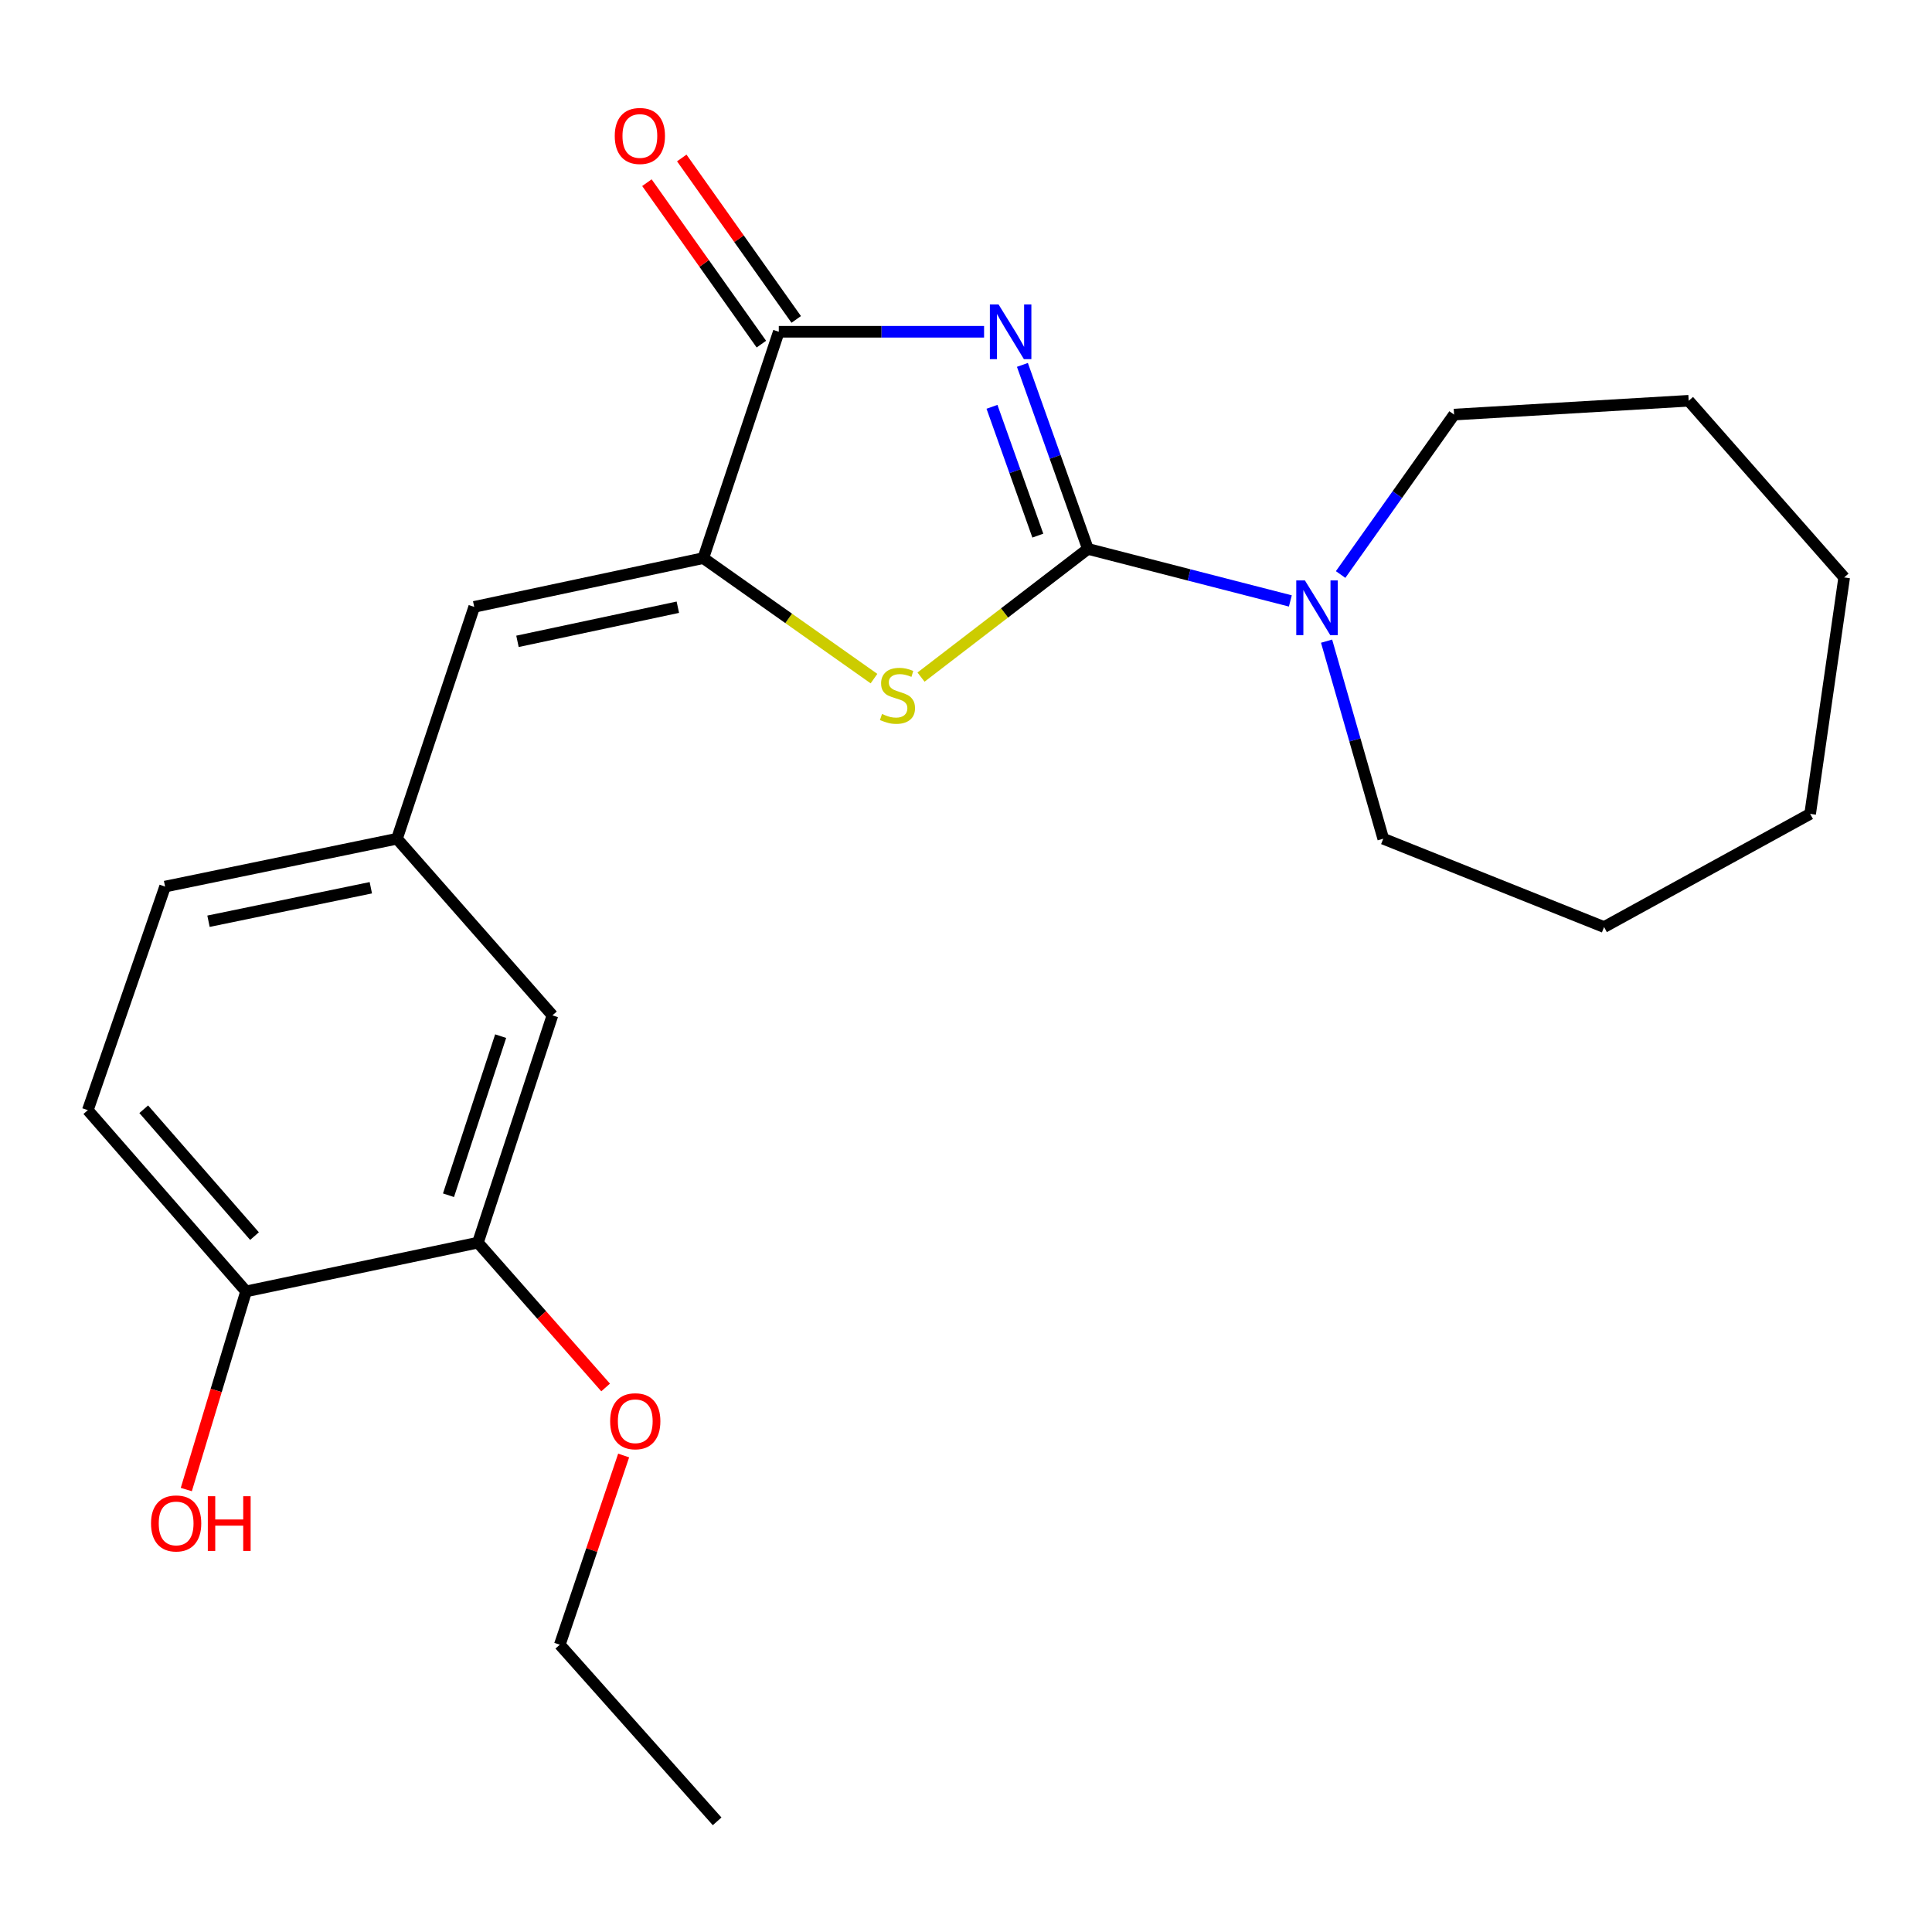 <?xml version='1.0' encoding='iso-8859-1'?>
<svg version='1.1' baseProfile='full'
              xmlns='http://www.w3.org/2000/svg'
                      xmlns:rdkit='http://www.rdkit.org/xml'
                      xmlns:xlink='http://www.w3.org/1999/xlink'
                  xml:space='preserve'
width='1000px' height='1000px' viewBox='0 0 1000 1000'>
<!-- END OF HEADER -->
<rect style='opacity:1.0;fill:#FFFFFF;stroke:none' width='1000' height='1000' x='0' y='0'> </rect>
<path class='bond-0' d='M 529.198,188.867 L 546.149,236.49' style='fill:none;fill-rule:evenodd;stroke:#0000FF;stroke-width:6px;stroke-linecap:butt;stroke-linejoin:miter;stroke-opacity:1' />
<path class='bond-0' d='M 546.149,236.49 L 563.099,284.114' style='fill:none;fill-rule:evenodd;stroke:#000000;stroke-width:6px;stroke-linecap:butt;stroke-linejoin:miter;stroke-opacity:1' />
<path class='bond-0' d='M 513.45,210.569 L 525.315,243.906' style='fill:none;fill-rule:evenodd;stroke:#0000FF;stroke-width:6px;stroke-linecap:butt;stroke-linejoin:miter;stroke-opacity:1' />
<path class='bond-0' d='M 525.315,243.906 L 537.18,277.242' style='fill:none;fill-rule:evenodd;stroke:#000000;stroke-width:6px;stroke-linecap:butt;stroke-linejoin:miter;stroke-opacity:1' />
<path class='bond-2' d='M 509.357,171.724 L 456.23,171.724' style='fill:none;fill-rule:evenodd;stroke:#0000FF;stroke-width:6px;stroke-linecap:butt;stroke-linejoin:miter;stroke-opacity:1' />
<path class='bond-2' d='M 456.23,171.724 L 403.103,171.724' style='fill:none;fill-rule:evenodd;stroke:#000000;stroke-width:6px;stroke-linecap:butt;stroke-linejoin:miter;stroke-opacity:1' />
<path class='bond-1' d='M 563.099,284.114 L 519.909,317.291' style='fill:none;fill-rule:evenodd;stroke:#000000;stroke-width:6px;stroke-linecap:butt;stroke-linejoin:miter;stroke-opacity:1' />
<path class='bond-1' d='M 519.909,317.291 L 476.719,350.469' style='fill:none;fill-rule:evenodd;stroke:#CCCC00;stroke-width:6px;stroke-linecap:butt;stroke-linejoin:miter;stroke-opacity:1' />
<path class='bond-4' d='M 563.099,284.114 L 615.489,297.58' style='fill:none;fill-rule:evenodd;stroke:#000000;stroke-width:6px;stroke-linecap:butt;stroke-linejoin:miter;stroke-opacity:1' />
<path class='bond-4' d='M 615.489,297.58 L 667.88,311.047' style='fill:none;fill-rule:evenodd;stroke:#0000FF;stroke-width:6px;stroke-linecap:butt;stroke-linejoin:miter;stroke-opacity:1' />
<path class='bond-23' d='M 452.376,351.249 L 408.205,320.065' style='fill:none;fill-rule:evenodd;stroke:#CCCC00;stroke-width:6px;stroke-linecap:butt;stroke-linejoin:miter;stroke-opacity:1' />
<path class='bond-23' d='M 408.205,320.065 L 364.034,288.881' style='fill:none;fill-rule:evenodd;stroke:#000000;stroke-width:6px;stroke-linecap:butt;stroke-linejoin:miter;stroke-opacity:1' />
<path class='bond-3' d='M 403.103,171.724 L 364.034,288.881' style='fill:none;fill-rule:evenodd;stroke:#000000;stroke-width:6px;stroke-linecap:butt;stroke-linejoin:miter;stroke-opacity:1' />
<path class='bond-8' d='M 412.123,165.33 L 382.503,123.548' style='fill:none;fill-rule:evenodd;stroke:#000000;stroke-width:6px;stroke-linecap:butt;stroke-linejoin:miter;stroke-opacity:1' />
<path class='bond-8' d='M 382.503,123.548 L 352.883,81.767' style='fill:none;fill-rule:evenodd;stroke:#FF0000;stroke-width:6px;stroke-linecap:butt;stroke-linejoin:miter;stroke-opacity:1' />
<path class='bond-8' d='M 394.083,178.119 L 364.462,136.338' style='fill:none;fill-rule:evenodd;stroke:#000000;stroke-width:6px;stroke-linecap:butt;stroke-linejoin:miter;stroke-opacity:1' />
<path class='bond-8' d='M 364.462,136.338 L 334.842,94.557' style='fill:none;fill-rule:evenodd;stroke:#FF0000;stroke-width:6px;stroke-linecap:butt;stroke-linejoin:miter;stroke-opacity:1' />
<path class='bond-5' d='M 364.034,288.881 L 245.453,314.115' style='fill:none;fill-rule:evenodd;stroke:#000000;stroke-width:6px;stroke-linecap:butt;stroke-linejoin:miter;stroke-opacity:1' />
<path class='bond-5' d='M 350.85,314.296 L 267.843,331.96' style='fill:none;fill-rule:evenodd;stroke:#000000;stroke-width:6px;stroke-linecap:butt;stroke-linejoin:miter;stroke-opacity:1' />
<path class='bond-15' d='M 693.901,297.369 L 723.266,255.979' style='fill:none;fill-rule:evenodd;stroke:#0000FF;stroke-width:6px;stroke-linecap:butt;stroke-linejoin:miter;stroke-opacity:1' />
<path class='bond-15' d='M 723.266,255.979 L 752.63,214.589' style='fill:none;fill-rule:evenodd;stroke:#000000;stroke-width:6px;stroke-linecap:butt;stroke-linejoin:miter;stroke-opacity:1' />
<path class='bond-16' d='M 686.635,331.863 L 701.302,382.993' style='fill:none;fill-rule:evenodd;stroke:#0000FF;stroke-width:6px;stroke-linecap:butt;stroke-linejoin:miter;stroke-opacity:1' />
<path class='bond-16' d='M 701.302,382.993 L 715.97,434.122' style='fill:none;fill-rule:evenodd;stroke:#000000;stroke-width:6px;stroke-linecap:butt;stroke-linejoin:miter;stroke-opacity:1' />
<path class='bond-7' d='M 245.453,314.115 L 205.475,434.122' style='fill:none;fill-rule:evenodd;stroke:#000000;stroke-width:6px;stroke-linecap:butt;stroke-linejoin:miter;stroke-opacity:1' />
<path class='bond-6' d='M 247.37,643.187 L 285.934,525.552' style='fill:none;fill-rule:evenodd;stroke:#000000;stroke-width:6px;stroke-linecap:butt;stroke-linejoin:miter;stroke-opacity:1' />
<path class='bond-6' d='M 232.141,618.653 L 259.136,536.308' style='fill:none;fill-rule:evenodd;stroke:#000000;stroke-width:6px;stroke-linecap:butt;stroke-linejoin:miter;stroke-opacity:1' />
<path class='bond-13' d='M 247.37,643.187 L 280.42,680.67' style='fill:none;fill-rule:evenodd;stroke:#000000;stroke-width:6px;stroke-linecap:butt;stroke-linejoin:miter;stroke-opacity:1' />
<path class='bond-13' d='M 280.42,680.67 L 313.47,718.152' style='fill:none;fill-rule:evenodd;stroke:#FF0000;stroke-width:6px;stroke-linecap:butt;stroke-linejoin:miter;stroke-opacity:1' />
<path class='bond-25' d='M 247.37,643.187 L 127.363,668.422' style='fill:none;fill-rule:evenodd;stroke:#000000;stroke-width:6px;stroke-linecap:butt;stroke-linejoin:miter;stroke-opacity:1' />
<path class='bond-10' d='M 205.475,434.122 L 285.934,525.552' style='fill:none;fill-rule:evenodd;stroke:#000000;stroke-width:6px;stroke-linecap:butt;stroke-linejoin:miter;stroke-opacity:1' />
<path class='bond-12' d='M 205.475,434.122 L 85.444,458.89' style='fill:none;fill-rule:evenodd;stroke:#000000;stroke-width:6px;stroke-linecap:butt;stroke-linejoin:miter;stroke-opacity:1' />
<path class='bond-12' d='M 191.94,459.495 L 107.918,476.833' style='fill:none;fill-rule:evenodd;stroke:#000000;stroke-width:6px;stroke-linecap:butt;stroke-linejoin:miter;stroke-opacity:1' />
<path class='bond-9' d='M 127.363,668.422 L 45.455,574.621' style='fill:none;fill-rule:evenodd;stroke:#000000;stroke-width:6px;stroke-linecap:butt;stroke-linejoin:miter;stroke-opacity:1' />
<path class='bond-9' d='M 131.734,639.806 L 74.398,574.146' style='fill:none;fill-rule:evenodd;stroke:#000000;stroke-width:6px;stroke-linecap:butt;stroke-linejoin:miter;stroke-opacity:1' />
<path class='bond-14' d='M 127.363,668.422 L 111.898,719.704' style='fill:none;fill-rule:evenodd;stroke:#000000;stroke-width:6px;stroke-linecap:butt;stroke-linejoin:miter;stroke-opacity:1' />
<path class='bond-14' d='M 111.898,719.704 L 96.433,770.987' style='fill:none;fill-rule:evenodd;stroke:#FF0000;stroke-width:6px;stroke-linecap:butt;stroke-linejoin:miter;stroke-opacity:1' />
<path class='bond-11' d='M 45.455,574.621 L 85.444,458.89' style='fill:none;fill-rule:evenodd;stroke:#000000;stroke-width:6px;stroke-linecap:butt;stroke-linejoin:miter;stroke-opacity:1' />
<path class='bond-17' d='M 322.8,753.365 L 306.278,802.33' style='fill:none;fill-rule:evenodd;stroke:#FF0000;stroke-width:6px;stroke-linecap:butt;stroke-linejoin:miter;stroke-opacity:1' />
<path class='bond-17' d='M 306.278,802.33 L 289.755,851.294' style='fill:none;fill-rule:evenodd;stroke:#000000;stroke-width:6px;stroke-linecap:butt;stroke-linejoin:miter;stroke-opacity:1' />
<path class='bond-19' d='M 752.63,214.589 L 874.062,207.439' style='fill:none;fill-rule:evenodd;stroke:#000000;stroke-width:6px;stroke-linecap:butt;stroke-linejoin:miter;stroke-opacity:1' />
<path class='bond-18' d='M 715.97,434.122 L 830.264,479.837' style='fill:none;fill-rule:evenodd;stroke:#000000;stroke-width:6px;stroke-linecap:butt;stroke-linejoin:miter;stroke-opacity:1' />
<path class='bond-20' d='M 289.755,851.294 L 371.185,942.724' style='fill:none;fill-rule:evenodd;stroke:#000000;stroke-width:6px;stroke-linecap:butt;stroke-linejoin:miter;stroke-opacity:1' />
<path class='bond-21' d='M 830.264,479.837 L 936.928,421.259' style='fill:none;fill-rule:evenodd;stroke:#000000;stroke-width:6px;stroke-linecap:butt;stroke-linejoin:miter;stroke-opacity:1' />
<path class='bond-22' d='M 874.062,207.439 L 954.545,298.881' style='fill:none;fill-rule:evenodd;stroke:#000000;stroke-width:6px;stroke-linecap:butt;stroke-linejoin:miter;stroke-opacity:1' />
<path class='bond-24' d='M 936.928,421.259 L 954.545,298.881' style='fill:none;fill-rule:evenodd;stroke:#000000;stroke-width:6px;stroke-linecap:butt;stroke-linejoin:miter;stroke-opacity:1' />
<path  class='atom-0' d='M 516.837 157.564
L 526.117 172.564
Q 527.037 174.044, 528.517 176.724
Q 529.997 179.404, 530.077 179.564
L 530.077 157.564
L 533.837 157.564
L 533.837 185.884
L 529.957 185.884
L 519.997 169.484
Q 518.837 167.564, 517.597 165.364
Q 516.397 163.164, 516.037 162.484
L 516.037 185.884
L 512.357 185.884
L 512.357 157.564
L 516.837 157.564
' fill='#0000FF'/>
<path  class='atom-2' d='M 456.531 369.55
Q 456.851 369.67, 458.171 370.23
Q 459.491 370.79, 460.931 371.15
Q 462.411 371.47, 463.851 371.47
Q 466.531 371.47, 468.091 370.19
Q 469.651 368.87, 469.651 366.59
Q 469.651 365.03, 468.851 364.07
Q 468.091 363.11, 466.891 362.59
Q 465.691 362.07, 463.691 361.47
Q 461.171 360.71, 459.651 359.99
Q 458.171 359.27, 457.091 357.75
Q 456.051 356.23, 456.051 353.67
Q 456.051 350.11, 458.451 347.91
Q 460.891 345.71, 465.691 345.71
Q 468.971 345.71, 472.691 347.27
L 471.771 350.35
Q 468.371 348.95, 465.811 348.95
Q 463.051 348.95, 461.531 350.11
Q 460.011 351.23, 460.051 353.19
Q 460.051 354.71, 460.811 355.63
Q 461.611 356.55, 462.731 357.07
Q 463.891 357.59, 465.811 358.19
Q 468.371 358.99, 469.891 359.79
Q 471.411 360.59, 472.491 362.23
Q 473.611 363.83, 473.611 366.59
Q 473.611 370.51, 470.971 372.63
Q 468.371 374.71, 464.011 374.71
Q 461.491 374.71, 459.571 374.15
Q 457.691 373.63, 455.451 372.71
L 456.531 369.55
' fill='#CCCC00'/>
<path  class='atom-5' d='M 675.421 300.435
L 684.701 315.435
Q 685.621 316.915, 687.101 319.595
Q 688.581 322.275, 688.661 322.435
L 688.661 300.435
L 692.421 300.435
L 692.421 328.755
L 688.541 328.755
L 678.581 312.355
Q 677.421 310.435, 676.181 308.235
Q 674.981 306.035, 674.621 305.355
L 674.621 328.755
L 670.941 328.755
L 670.941 300.435
L 675.421 300.435
' fill='#0000FF'/>
<path  class='atom-9' d='M 318.195 70.374
Q 318.195 63.574, 321.555 59.774
Q 324.915 55.974, 331.195 55.974
Q 337.475 55.974, 340.835 59.774
Q 344.195 63.574, 344.195 70.374
Q 344.195 77.254, 340.795 81.174
Q 337.395 85.054, 331.195 85.054
Q 324.955 85.054, 321.555 81.174
Q 318.195 77.294, 318.195 70.374
M 331.195 81.854
Q 335.515 81.854, 337.835 78.974
Q 340.195 76.054, 340.195 70.374
Q 340.195 64.814, 337.835 62.014
Q 335.515 59.174, 331.195 59.174
Q 326.875 59.174, 324.515 61.974
Q 322.195 64.774, 322.195 70.374
Q 322.195 76.094, 324.515 78.974
Q 326.875 81.854, 331.195 81.854
' fill='#FF0000'/>
<path  class='atom-14' d='M 315.811 735.631
Q 315.811 728.831, 319.171 725.031
Q 322.531 721.231, 328.811 721.231
Q 335.091 721.231, 338.451 725.031
Q 341.811 728.831, 341.811 735.631
Q 341.811 742.511, 338.411 746.431
Q 335.011 750.311, 328.811 750.311
Q 322.571 750.311, 319.171 746.431
Q 315.811 742.551, 315.811 735.631
M 328.811 747.111
Q 333.131 747.111, 335.451 744.231
Q 337.811 741.311, 337.811 735.631
Q 337.811 730.071, 335.451 727.271
Q 333.131 724.431, 328.811 724.431
Q 324.491 724.431, 322.131 727.231
Q 319.811 730.031, 319.811 735.631
Q 319.811 741.351, 322.131 744.231
Q 324.491 747.111, 328.811 747.111
' fill='#FF0000'/>
<path  class='atom-15' d='M 78.169 788.521
Q 78.169 781.721, 81.529 777.921
Q 84.889 774.121, 91.169 774.121
Q 97.45 774.121, 100.81 777.921
Q 104.17 781.721, 104.17 788.521
Q 104.17 795.401, 100.77 799.321
Q 97.37 803.201, 91.169 803.201
Q 84.93 803.201, 81.529 799.321
Q 78.169 795.441, 78.169 788.521
M 91.169 800.001
Q 95.49 800.001, 97.809 797.121
Q 100.17 794.201, 100.17 788.521
Q 100.17 782.961, 97.809 780.161
Q 95.49 777.321, 91.169 777.321
Q 86.85 777.321, 84.49 780.121
Q 82.169 782.921, 82.169 788.521
Q 82.169 794.241, 84.49 797.121
Q 86.85 800.001, 91.169 800.001
' fill='#FF0000'/>
<path  class='atom-15' d='M 107.57 774.441
L 111.41 774.441
L 111.41 786.481
L 125.89 786.481
L 125.89 774.441
L 129.73 774.441
L 129.73 802.761
L 125.89 802.761
L 125.89 789.681
L 111.41 789.681
L 111.41 802.761
L 107.57 802.761
L 107.57 774.441
' fill='#FF0000'/>
</svg>
